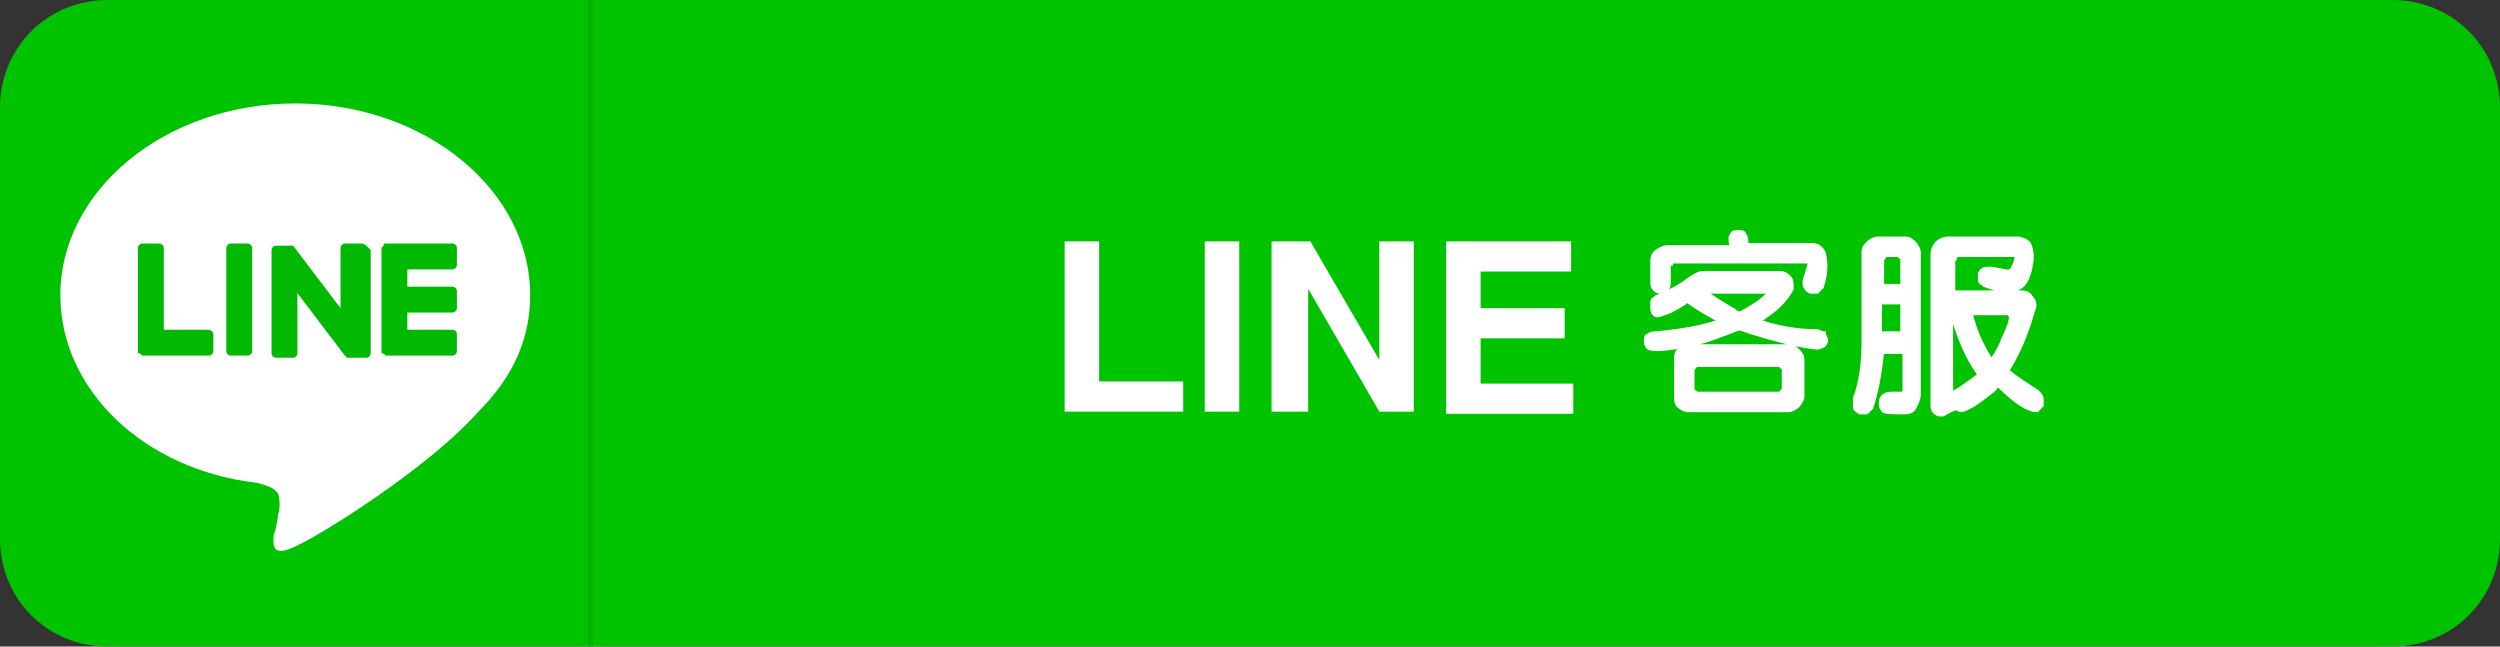 <?xml version="1.0" encoding="utf-8"?>
<!-- Generator: Adobe Illustrator 22.1.0, SVG Export Plug-In . SVG Version: 6.00 Build 0)  -->
<svg version="1.1" id="Layer_1" xmlns="http://www.w3.org/2000/svg" xmlns:xlink="http://www.w3.org/1999/xlink" x="0px" y="0px" width="116" height="30"
	 viewBox="0 0 116 30" style="enable-background:new 0 0 116 30;" xml:space="preserve">
<rect x="0" y="0" width="116" height="30" fill="#333333" stroke="none"/>
<style type="text/css">
	.st0{fill:#00C300;}
	.st1{fill:#FFFFFF;}
	.st2{fill:#FFFFFF;stroke:#FFFFFF;stroke-width:0.25;stroke-miterlimit:10;}
	.st3{fill:#00B900;}
	.st4{fill:none;stroke:#00B300;stroke-width:0.25;stroke-miterlimit:10;}
</style>
<g id="FULL_COLOR_ICON_2_">
	<path class="st0" d="M111,30H5c-2.8,0-5-2.2-5-5L0,5c0-2.8,2.2-5,5-5l106,0c2.8,0,5,2.2,5,5v20C116,27.8,113.8,30,111,30z"/>
</g>
<g>
	<g>
		<path class="st1" d="M49.4,19.1v-7.9h0.8H51v6.5h3.9v0.7v0.7H49.4z"/>
		<path class="st1" d="M55.9,11.2h0.8h0.8v7.9h-0.8h-0.8V11.2z"/>
		<path class="st1" d="M60.6,19.1h-0.8H59v-7.9h0.9h0.9l3.2,5.5v-5.5h0.8h0.8v7.9h-0.8h-0.8l-3.3-5.7V19.1z"/>
		<path class="st1" d="M67.1,19.1v-7.9h5.8v0.7v0.7h-4.2v1.7h3.9v0.7v0.7h-3.9v2.1h4.3v0.7v0.7H67.1z"/>
	</g>
	<g>
		<path class="st2" d="M77.5,14.4c-0.3,0.1-0.5,0.2-0.6,0.2c-0.1,0-0.2-0.1-0.2-0.3c0-0.1,0-0.2,0-0.3c0-0.1,0.1-0.1,0.2-0.2
			c0.5-0.2,0.9-0.4,1.2-0.6c0.4-0.3,0.7-0.5,0.9-0.5h3.6c0.2,0,0.3,0.1,0.4,0.2c0.1,0.1,0.1,0.2,0.1,0.4c0,0,0,0.1,0,0.1
			c-0.2,0.4-0.7,1-1.6,1.5c0.8,0.3,1.8,0.5,2.8,0.5c0.1,0,0.2,0.1,0.3,0.1c0,0.1,0.1,0.2,0.1,0.3c0,0.1-0.1,0.2-0.1,0.2
			s-0.2,0.1-0.3,0.1c-0.9-0.1-2.1-0.4-3.6-0.9c-0.3,0.1-0.5,0.2-0.8,0.3c-0.5,0.2-1.1,0.4-1.7,0.5c-1,0.2-1.6,0.2-1.7,0.1
			c-0.1-0.1-0.1-0.2-0.1-0.3c0-0.1,0-0.2,0.1-0.2c0.1-0.1,0.2-0.1,0.3-0.1c1.2-0.1,2.3-0.3,3.1-0.6c-0.9-0.5-1.4-0.8-1.6-1
			C78.2,14,77.9,14.2,77.5,14.4z M80.4,10.9c0-0.1,0.1-0.1,0.3-0.1c0.1,0,0.2,0,0.2,0.1C81,11,81,11.1,81,11.4h3
			c0.1,0,0.3,0,0.4,0.1c0.1,0.1,0.2,0.2,0.2,0.3c0.1,0.4,0.1,0.9-0.1,1.5c-0.1,0.1-0.2,0.2-0.2,0.2c-0.1,0-0.2,0-0.3,0
			c-0.2-0.1-0.3-0.3-0.2-0.6c0.1-0.3,0.2-0.6,0.2-0.7c0-0.1-0.1-0.1-0.2-0.1h-6.1c-0.1,0-0.2,0-0.2,0.1c-0.1,0-0.1,0.1-0.1,0.2v0.7
			c0,0.1,0,0.2-0.1,0.3c-0.1,0.1-0.2,0.1-0.2,0.1c-0.1,0-0.2,0-0.3-0.1c-0.1-0.1-0.1-0.2-0.1-0.3v-0.9c0-0.2,0-0.4,0.2-0.5
			c0.1-0.1,0.3-0.2,0.5-0.2h3C80.3,11.1,80.3,11,80.4,10.9z M78.3,19c-0.1,0-0.3-0.1-0.4-0.2c-0.1-0.1-0.1-0.3-0.1-0.4v-1.7
			c0-0.1,0-0.3,0.1-0.4c0.1-0.1,0.2-0.2,0.4-0.2h0.6H83c0.2,0,0.3,0.1,0.4,0.2c0.1,0.1,0.2,0.2,0.2,0.4v1.7c0,0.1-0.1,0.3-0.2,0.4
			C83.3,18.9,83.1,19,83,19H78.3z M78.8,16.9c-0.1,0-0.2,0-0.2,0.1c-0.1,0.1-0.1,0.2-0.1,0.2V18c0,0.1,0,0.2,0.1,0.2
			c0,0,0.1,0.1,0.2,0.1h3.7c0.1,0,0.1,0,0.2-0.1c0,0,0.1-0.1,0.1-0.2v-0.8c0-0.1,0-0.2-0.1-0.2c-0.1-0.1-0.1-0.1-0.2-0.1H78.8z
			 M80.7,14.6c0.8-0.4,1.3-0.8,1.4-1c0,0,0,0,0-0.1c0,0-0.1,0-0.1,0h-2.7c-0.1,0-0.2,0-0.3,0c0.5,0.4,0.9,0.6,1.2,0.8
			C80.4,14.4,80.5,14.5,80.7,14.6z"/>
		<path class="st2" d="M86.8,18.9c-0.1,0.1-0.2,0.2-0.2,0.2c-0.1,0-0.2,0-0.3,0c-0.1-0.1-0.2-0.1-0.2-0.2c0-0.1,0-0.2,0-0.4
			c0.3-0.8,0.4-1.7,0.4-2.7v-4.1c0-0.2,0.1-0.3,0.2-0.4c0.1-0.1,0.3-0.2,0.4-0.2h1.3c0.2,0,0.3,0.1,0.4,0.2c0.1,0.1,0.2,0.3,0.2,0.4
			v6.6c0,0.2-0.1,0.4-0.2,0.6c-0.1,0.2-0.3,0.2-0.5,0.2c-0.5,0-0.9,0-0.9-0.1c-0.1-0.1-0.1-0.2-0.1-0.3c0-0.3,0.2-0.4,0.5-0.4
			c0.3,0,0.4,0,0.5,0c0,0,0.1-0.1,0.1-0.2v-1.8h-1.1C87.2,17.4,87,18.3,86.8,18.9z M88.3,13.3V12c0-0.1,0-0.1-0.1-0.1
			c0,0-0.1-0.1-0.1-0.1h-0.6c-0.1,0-0.1,0-0.1,0.1c0,0-0.1,0.1-0.1,0.2v1.2H88.3z M88.3,15.6V14h-1.1v1.5H88.3z M90.3,19.1
			c-0.1,0.1-0.2,0.1-0.2,0.1c-0.1,0-0.2,0-0.3-0.1c-0.1-0.1-0.1-0.2-0.1-0.3v-7c0-0.2,0.1-0.4,0.2-0.5c0.1-0.1,0.3-0.2,0.5-0.2h0.9
			h0.8h1.5c0.2,0,0.4,0.1,0.5,0.2c0.1,0.2,0.2,0.5,0.1,1c-0.1,0.6-0.3,0.9-0.5,1c-0.3,0.2-0.8,0.2-1.6-0.1c-0.1-0.1-0.2-0.1-0.2-0.2
			c0-0.1,0-0.2,0-0.3c0.1-0.2,0.2-0.2,0.5-0.2c0.6,0.1,0.9,0.2,0.9,0.1c0,0,0.1-0.1,0.1-0.1c0.1-0.2,0.2-0.4,0.2-0.6
			c0-0.1,0-0.1-0.1-0.1c-0.1,0-0.1,0-0.2,0h-1h-0.1h-0.9h-0.4c-0.1,0-0.2,0-0.2,0.1c0,0.1-0.1,0.2-0.1,0.2v1.5h3.1
			c0.2,0,0.4,0,0.5,0.2c0.2,0.2,0.2,0.4,0.1,0.6c-0.3,1.1-0.7,2-1.2,2.8c0.3,0.3,0.8,0.6,1.4,1c0.1,0.1,0.2,0.2,0.2,0.3
			c0,0.1,0,0.2,0,0.3c-0.1,0.1-0.2,0.2-0.2,0.2c-0.4,0-1-0.4-1.8-1.2c-0.1,0.1-0.2,0.3-0.4,0.4c-0.7,0.6-1.2,0.8-1.3,0.8
			c-0.1,0-0.2-0.1-0.2-0.1C90.4,19,90.4,19.1,90.3,19.1z M90.5,14.5v3.9c0-0.1,0.1-0.1,0.1-0.1c0.5-0.3,0.9-0.6,1.3-0.9
			c-0.6-0.8-1-1.8-1.3-2.9H90.5z M91.4,14.5c0.2,0.9,0.6,1.7,1,2.3c0.3-0.4,0.5-0.8,0.6-1.1c0.3-0.6,0.4-1,0.3-1.1
			c0-0.1-0.1-0.1-0.2-0.1H91.4z"/>
	</g>
</g>
<g id="TYPE_A_1_">
	<g>
		<path class="st1" d="M24.6,13.7c0-4.9-4.9-8.9-10.9-8.9c-6,0-10.9,4-10.9,8.9c0,4.4,3.9,8.1,9.1,8.7c0.4,0.1,0.8,0.2,1,0.5
			c0.1,0.3,0.1,0.7,0,1c0,0-0.1,0.8-0.2,0.9c0,0.3-0.2,1.1,0.9,0.6c1.2-0.5,6.3-3.7,8.6-6.3h0C23.9,17.4,24.6,15.6,24.6,13.7"/>
		<g>
			<path class="st3" d="M11.5,11.3h-0.8c-0.1,0-0.2,0.1-0.2,0.2v4.8c0,0.1,0.1,0.2,0.2,0.2h0.8c0.1,0,0.2-0.1,0.2-0.2v-4.8
				C11.7,11.4,11.6,11.3,11.5,11.3"/>
			<path class="st3" d="M16.8,11.3H16c-0.1,0-0.2,0.1-0.2,0.2v2.8l-2.2-2.9c0,0,0,0,0,0c0,0,0,0,0,0c0,0,0,0,0,0c0,0,0,0,0,0
				c0,0,0,0,0,0c0,0,0,0,0,0c0,0,0,0,0,0c0,0,0,0,0,0c0,0,0,0,0,0c0,0,0,0,0,0c0,0,0,0,0,0c0,0,0,0,0,0c0,0,0,0,0,0c0,0,0,0,0,0
				c0,0,0,0,0,0c0,0,0,0,0,0c0,0,0,0,0,0c0,0,0,0,0,0c0,0,0,0,0,0h-0.8c-0.1,0-0.2,0.1-0.2,0.2v4.8c0,0.1,0.1,0.2,0.2,0.2h0.8
				c0.1,0,0.2-0.1,0.2-0.2v-2.8l2.2,2.9c0,0,0,0,0.1,0.1c0,0,0,0,0,0c0,0,0,0,0,0c0,0,0,0,0,0c0,0,0,0,0,0c0,0,0,0,0,0c0,0,0,0,0,0
				c0,0,0,0,0,0c0,0,0,0,0,0c0,0,0,0,0.1,0h0.8c0.1,0,0.2-0.1,0.2-0.2v-4.8C17,11.4,16.9,11.3,16.8,11.3"/>
			<path class="st3" d="M9.6,15.3H7.6v-3.8c0-0.1-0.1-0.2-0.2-0.2H6.6c-0.1,0-0.2,0.1-0.2,0.2v4.8v0c0,0.1,0,0.1,0.1,0.1
				c0,0,0,0,0,0c0,0,0,0,0,0c0,0,0.1,0.1,0.1,0.1h0h3.1c0.1,0,0.2-0.1,0.2-0.2v-0.8C9.9,15.4,9.8,15.3,9.6,15.3"/>
			<path class="st3" d="M21,12.5c0.1,0,0.2-0.1,0.2-0.2v-0.8c0-0.1-0.1-0.2-0.2-0.2h-3.1h0c-0.1,0-0.1,0-0.1,0.1c0,0,0,0,0,0
				c0,0,0,0,0,0c0,0-0.1,0.1-0.1,0.1v0v4.8v0c0,0.1,0,0.1,0.1,0.1c0,0,0,0,0,0c0,0,0,0,0,0c0,0,0.1,0.1,0.1,0.1h0H21
				c0.1,0,0.2-0.1,0.2-0.2v-0.8c0-0.1-0.1-0.2-0.2-0.2h-2.1v-0.8H21c0.1,0,0.2-0.1,0.2-0.2v-0.8c0-0.1-0.1-0.2-0.2-0.2h-2.1v-0.8H21
				z"/>
		</g>
	</g>
</g>
<line class="st4" x1="27.4" y1="-0.3" x2="27.4" y2="30.3"/>
</svg>
